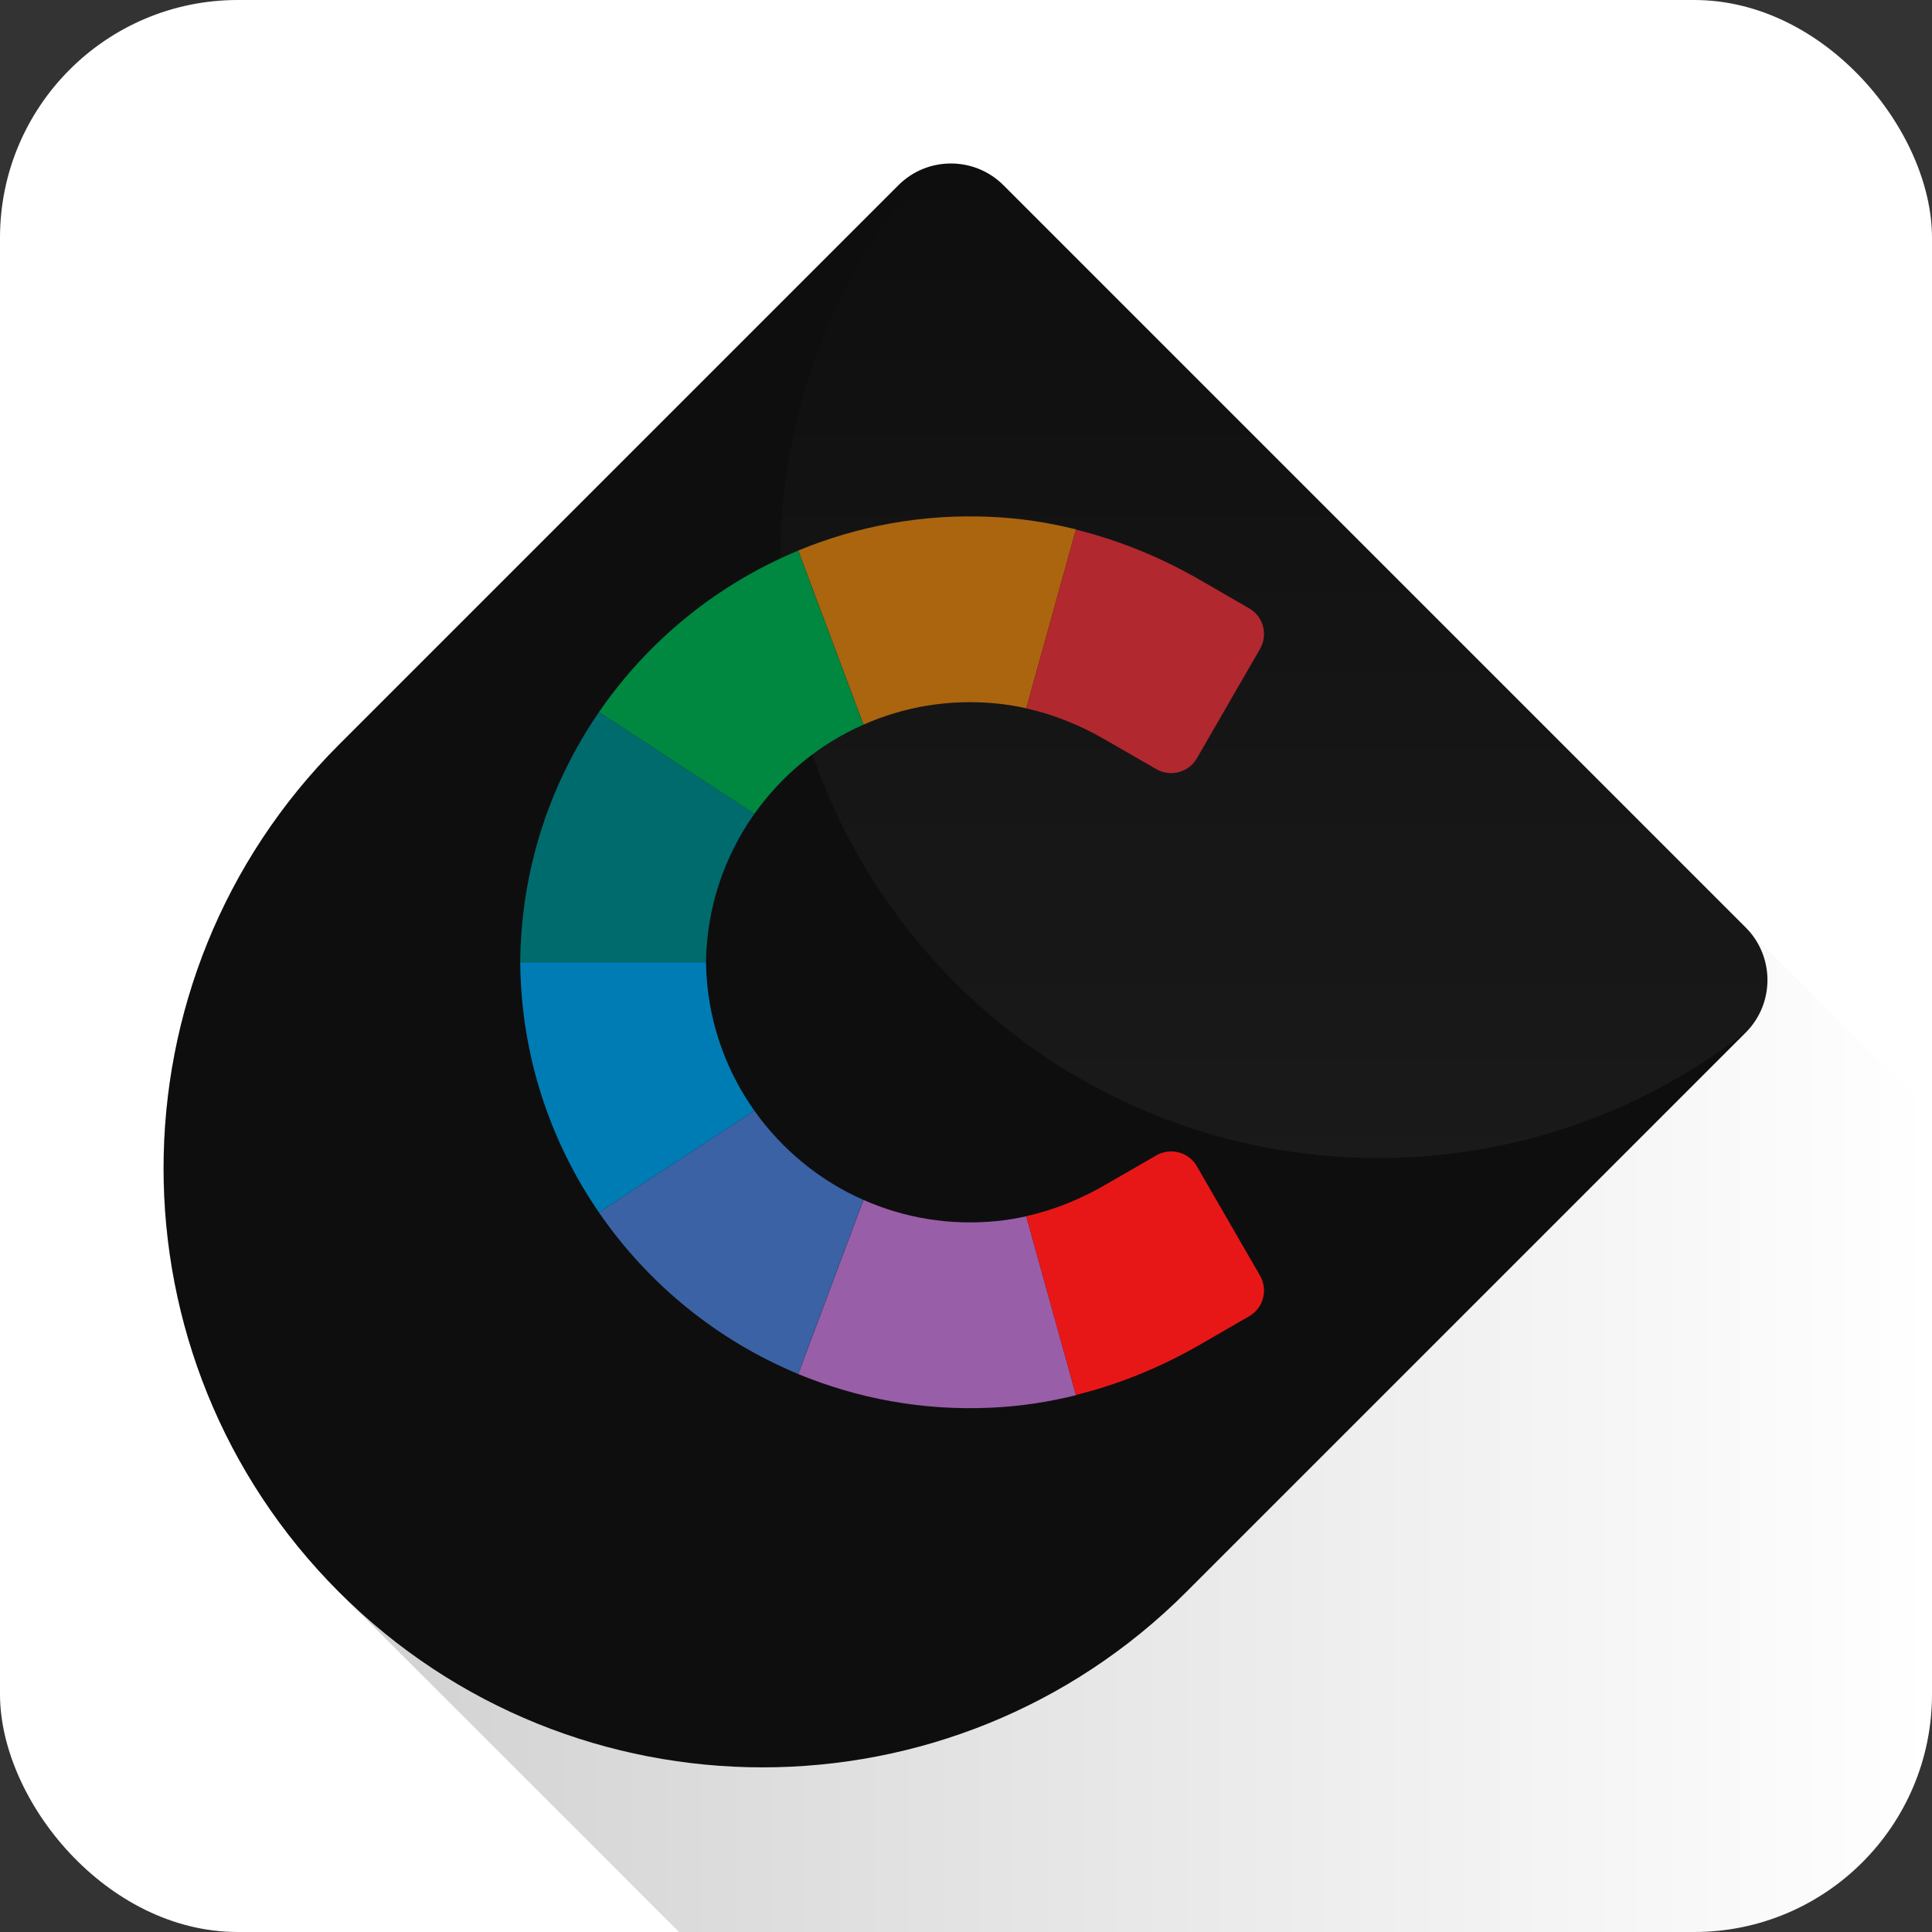 <?xml version="1.0" encoding="UTF-8"?><svg id="Layer_1" xmlns="http://www.w3.org/2000/svg" xmlns:xlink="http://www.w3.org/1999/xlink" viewBox="0 0 260 260"><rect x="0" y="0" width="260" height="260" fill="#333333" stroke="none"/><defs><style>.cls-1{fill:url(#linear-gradient);}.cls-2{fill:#006b6d;}.cls-3{fill:#008740;}.cls-4{fill:#007cb5;}.cls-5{fill:#fff;}.cls-6{fill:#e81717;}.cls-7{fill:#995ea8;}.cls-8{fill:#b1282f;}.cls-9{fill:#ab650f;}.cls-10{fill:#0e0e0f;}.cls-11{fill:#3b62a5;}.cls-12{fill:url(#linear-gradient-2);}</style><linearGradient id="linear-gradient" x1="22" y1="141" x2="260" y2="141" gradientUnits="userSpaceOnUse"><stop offset="0" stop-color="#000" stop-opacity=".2"/><stop offset="1" stop-color="#000" stop-opacity="0"/></linearGradient><linearGradient id="linear-gradient-2" x1="46.15" y1="-426.57" x2="179.99" y2="-426.57" gradientTransform="translate(598 202) rotate(-90)" gradientUnits="userSpaceOnUse"><stop offset="0" stop-color="#fff" stop-opacity=".05"/><stop offset="1" stop-color="#fff" stop-opacity="0"/></linearGradient></defs><rect class="cls-5" width="260" height="260" rx="32" ry="32"/><path class="cls-1" d="m260,228v-78.11l-25.07-25.07-18.87-18.87L135.04,24.93c-3.91-3.91-10.24-3.91-14.14,0L45.62,100.21c-31.49,31.49-31.49,82.54,0,114.03h0c9.34,9.34,30.14,30.14,45.76,45.76h136.63c17.67,0,32-14.33,32-32Z"/><path class="cls-10" d="m44.67,46.01h141.26c5.52,0,10,4.48,10,10v106.47c0,44.5-36.13,80.63-80.63,80.63h0c-44.5,0-80.63-36.13-80.63-80.63V56.01c0-5.52,4.48-10,10-10Z" transform="translate(135.99 -39.19) rotate(45)"/><path class="cls-12" d="m128.58,132.28c29.13,29.13,75.01,31.25,106.6,6.4,3.64-3.92,3.56-10.05-.25-13.86L135.04,24.93c-2.77-2.77-6.77-3.57-10.26-2.4-27.57,31.62-26.32,79.64,3.79,109.75Z"/><path class="cls-9" d="m116.2,97.52c5.42-2.4,11.55-3.49,17.98-2.84,1.32.13,2.63.35,3.93.64l6.69-24.08c-3.74-.93-7.56-1.51-11.43-1.68-9.22-.43-18,1.24-25.95,4.53l8.78,23.42Z"/><path class="cls-8" d="m138.1,95.33c3.72.83,7.3,2.28,10.61,4.2l6.9,3.98c1.91,1.1,4.36.45,5.46-1.46l8.5-14.72c1.1-1.91.45-4.36-1.46-5.46l-6.63-3.83c-5.24-3.02-10.85-5.33-16.69-6.77l-6.69,24.08Z"/><path class="cls-3" d="m101.51,109.54c3.7-5.22,8.77-9.41,14.68-12.02l-8.78-23.42c-10.9,4.52-20.21,12.13-26.81,21.74l20.91,13.7Z"/><path class="cls-2" d="m95.01,129.5c.1-7.42,2.49-14.3,6.5-19.96l-20.91-13.7c-6.59,9.6-10.49,21.18-10.59,33.66h25Z"/><path class="cls-7" d="m116.2,161.48c5.42,2.4,11.55,3.49,17.98,2.84,1.32-.13,2.63-.35,3.93-.64l6.69,24.08c-3.74.93-7.56,1.51-11.43,1.68-9.22.43-18-1.24-25.95-4.53l8.78-23.42Z"/><path class="cls-6" d="m138.1,163.67c3.72-.83,7.3-2.28,10.61-4.2l6.9-3.98c1.91-1.1,4.36-.45,5.46,1.46l8.5,14.72c1.1,1.91.45,4.36-1.46,5.46l-6.63,3.83c-5.24,3.02-10.85,5.33-16.69,6.77l-6.69-24.08Z"/><path class="cls-11" d="m101.51,149.46c3.7,5.22,8.77,9.41,14.68,12.02l-8.78,23.42c-10.9-4.52-20.21-12.13-26.81-21.74l20.91-13.7Z"/><path class="cls-4" d="m95.01,129.5c.1,7.42,2.49,14.3,6.5,19.96l-20.91,13.7c-6.59-9.6-10.49-21.18-10.59-33.66h25Z"/></svg>